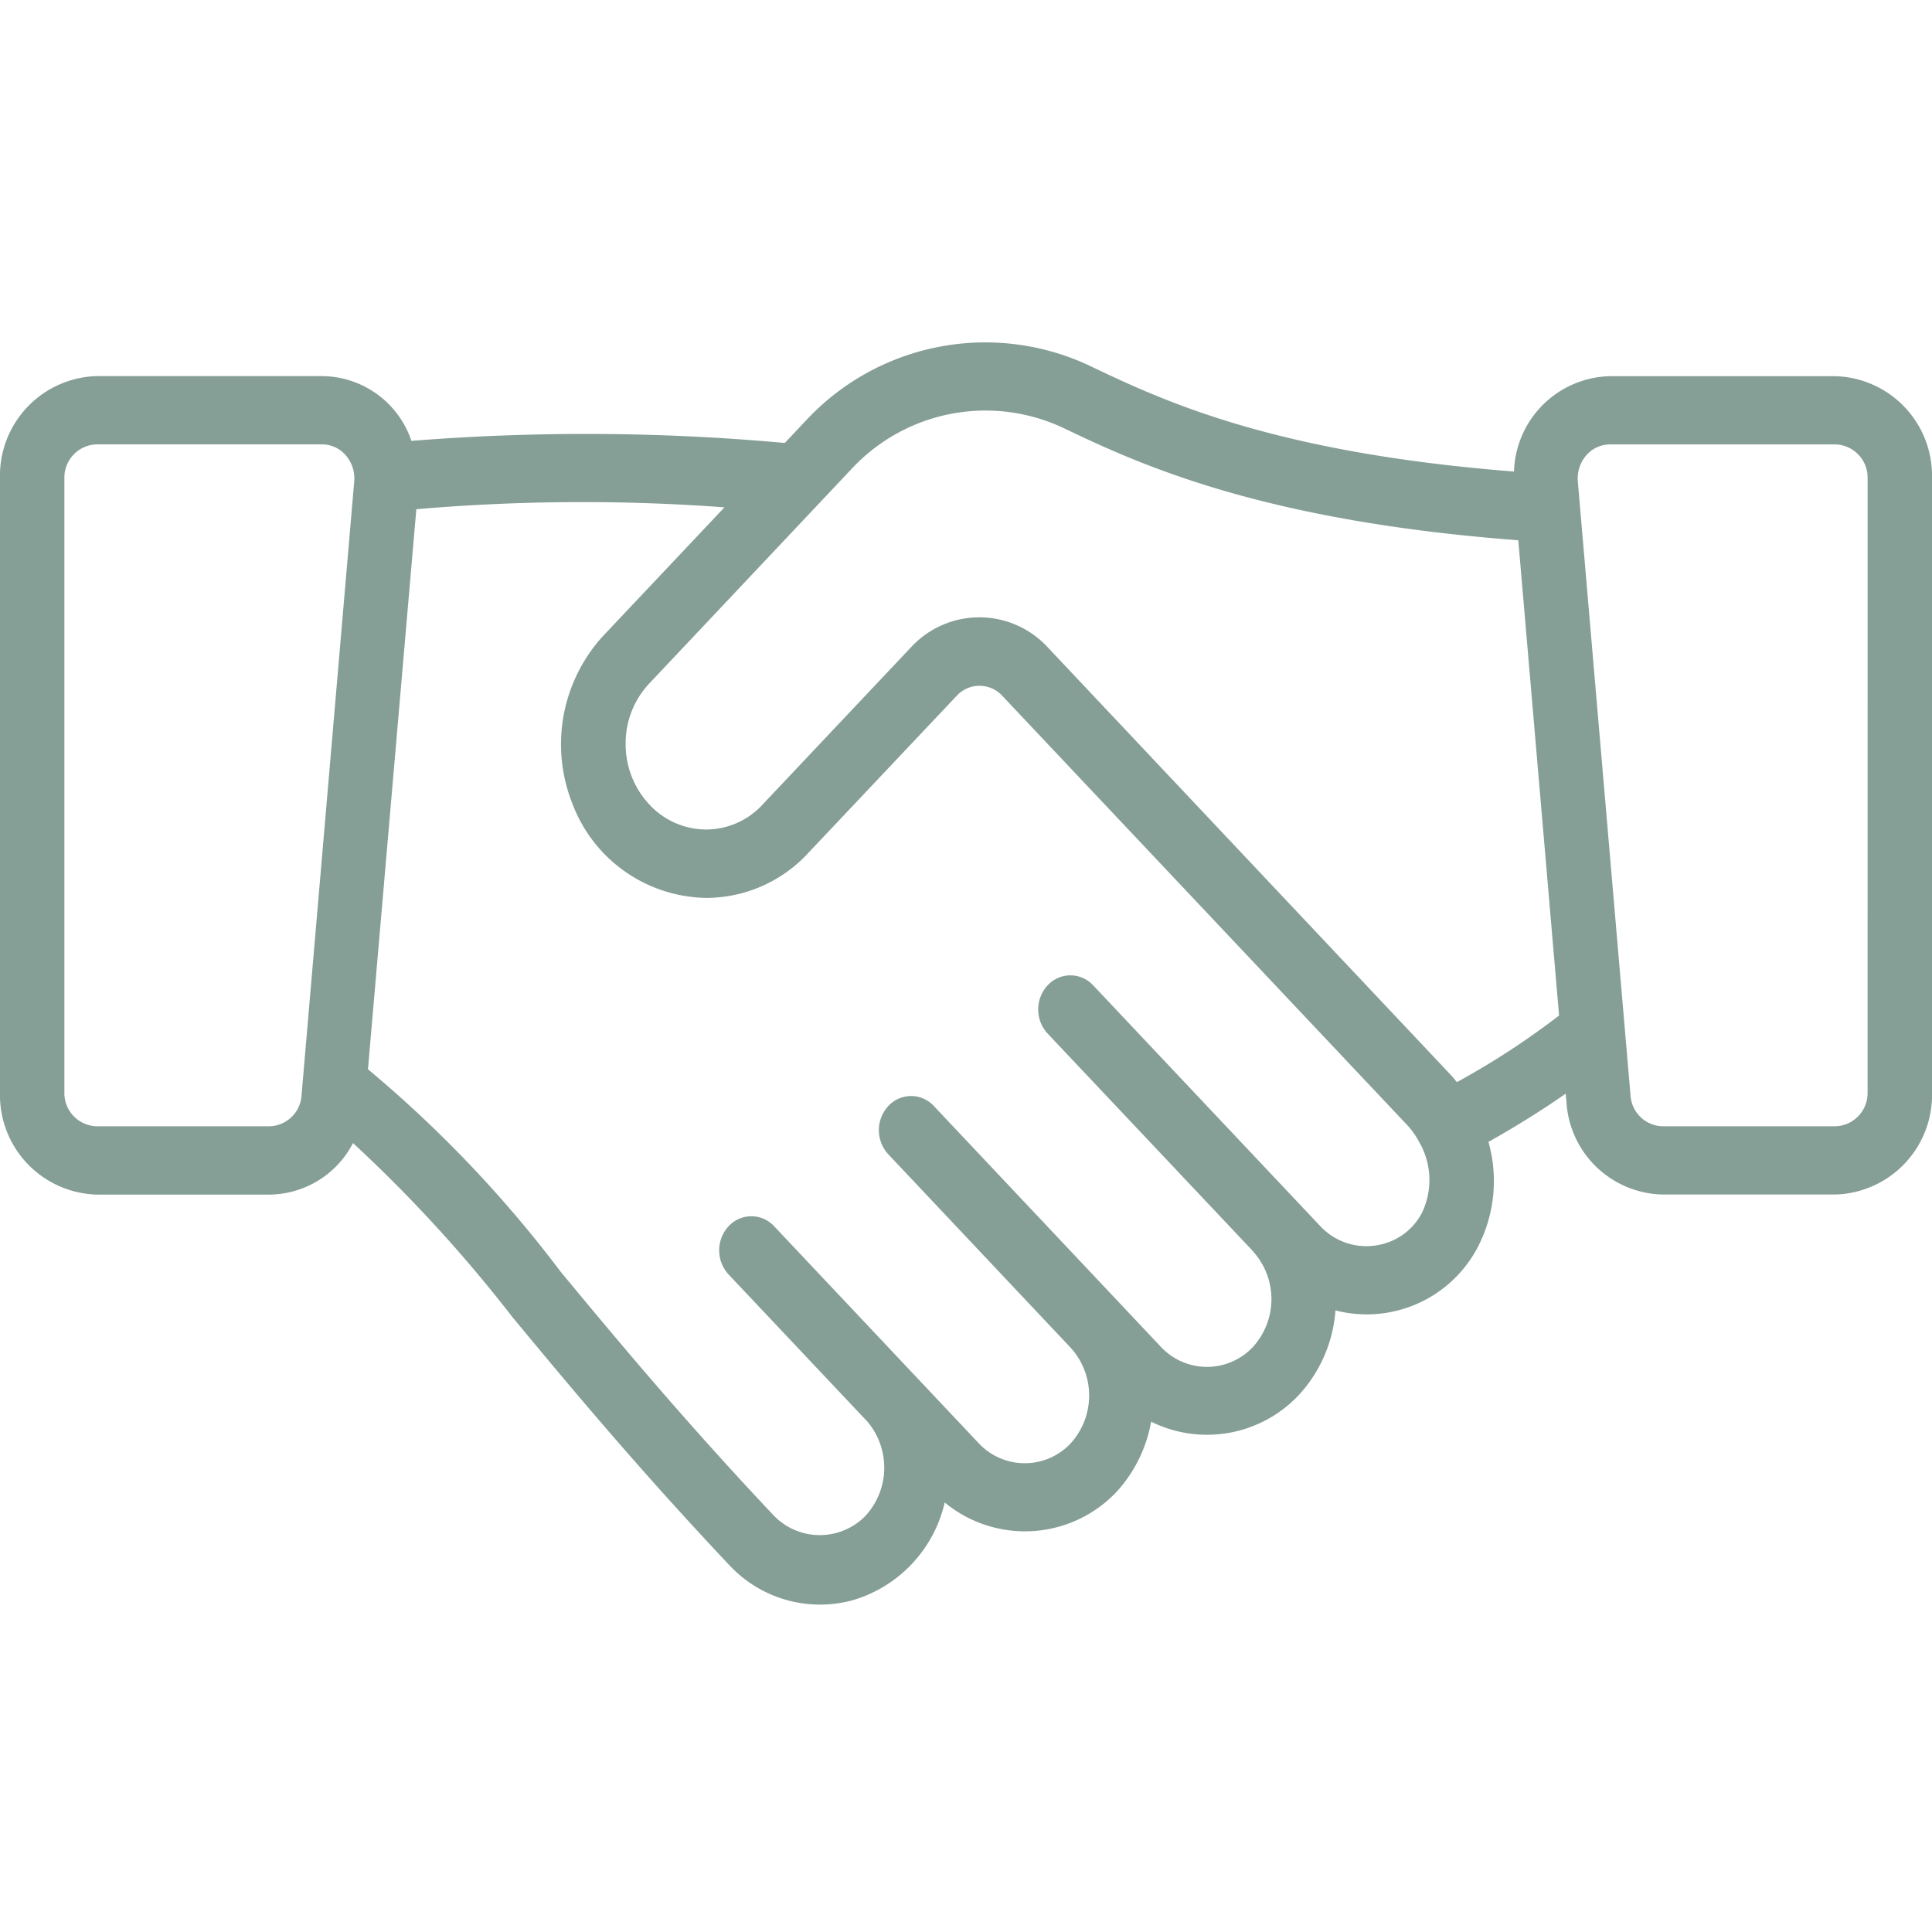 <svg id="a4" xmlns="http://www.w3.org/2000/svg" width="79" height="79" viewBox="0 0 79 79">
  <rect id="Rectangle_78" data-name="Rectangle 78" width="79" height="79" fill="none"/>
  <g id="noun-hand-shake-5629975" transform="translate(0 14)">
    <path id="Path_17112" data-name="Path 17112" d="M75.05,13.391H65.833a4.021,4.021,0,0,0-3.925,3.9c-9.884-.777-14.364-2.9-17.369-4.335A10.018,10.018,0,0,0,32.959,15.2l-.869.922a89.728,89.728,0,0,0-15.267-.085,3.885,3.885,0,0,0-3.656-2.649H3.95A4.071,4.071,0,0,0,0,17.573v25.1a4.071,4.071,0,0,0,3.95,4.183h7.061a3.885,3.885,0,0,0,3.423-2.107,58.321,58.321,0,0,1,6.527,7.126c2.254,2.719,5.06,6.1,8.839,10.109a5.069,5.069,0,0,0,5.111,1.446,5.435,5.435,0,0,0,3.719-3.984,5.152,5.152,0,0,0,7.01-.418,5.707,5.707,0,0,0,1.429-2.887,5.146,5.146,0,0,0,6.016-1.064,5.7,5.7,0,0,0,1.522-3.485,5.124,5.124,0,0,0,5.8-2.551,5.869,5.869,0,0,0,.456-4.34c1.286-.722,2.331-1.394,3.16-1.973l.028.325a4.028,4.028,0,0,0,3.939,3.8H75.05A4.071,4.071,0,0,0,79,42.669v-25.1A4.071,4.071,0,0,0,75.05,13.391ZM11.011,44.063H3.95a1.357,1.357,0,0,1-1.317-1.394v-25.1A1.357,1.357,0,0,1,3.95,16.179h9.217a1.284,1.284,0,0,1,.976.452,1.446,1.446,0,0,1,.341,1.068l-2.154,25.1A1.348,1.348,0,0,1,11.011,44.063Zm47.114,3.576a2.533,2.533,0,0,1-1.892,1.3,2.573,2.573,0,0,1-2.226-.771L44.7,38.3a1.265,1.265,0,0,0-1.862,0,1.453,1.453,0,0,0,0,1.972l8.381,8.881v.008l.008.007A2.906,2.906,0,0,1,51.22,53.1a2.576,2.576,0,0,1-3.734,0l-9.3-9.865a1.266,1.266,0,0,0-1.863,0,1.454,1.454,0,0,0,0,1.973L43.763,53.1h0a2.906,2.906,0,0,1,0,3.946,2.575,2.575,0,0,1-3.722,0l-8.386-8.895a1.265,1.265,0,0,0-1.862,0,1.453,1.453,0,0,0,0,1.972l5.587,5.922.018.014a2.915,2.915,0,0,1-.009,3.934,2.612,2.612,0,0,1-3.737,0c-3.72-3.943-6.494-7.289-8.723-9.978a49.977,49.977,0,0,0-7.883-8.284l1.978-22.9a79.075,79.075,0,0,1,12.6-.077l-4.941,5.235a6.56,6.56,0,0,0-1.289,6.851,5.946,5.946,0,0,0,5.484,3.884h.011a5.679,5.679,0,0,0,4.174-1.851l6.057-6.413a1.266,1.266,0,0,1,1.863,0L57.519,43.99a3.307,3.307,0,0,1,.519.728A3.1,3.1,0,0,1,58.126,47.639Zm1.448-5.379c-.067-.079-.132-.167-.2-.243L42.84,24.476a3.8,3.8,0,0,0-5.588,0L31.189,30.9a3.141,3.141,0,0,1-2.309,1.028h-.007A3.177,3.177,0,0,1,26.547,30.9a3.6,3.6,0,0,1-.964-2.466,3.563,3.563,0,0,1,.959-2.47l8.281-8.783A7.477,7.477,0,0,1,43.463,15.5c3.014,1.437,8.005,3.8,18.62,4.6l1.668,19.434a32,32,0,0,1-4.174,2.721Zm16.793.409a1.357,1.357,0,0,1-1.317,1.394H67.989a1.348,1.348,0,0,1-1.317-1.269L64.518,17.7a1.446,1.446,0,0,1,.341-1.067,1.284,1.284,0,0,1,.975-.452H75.05a1.357,1.357,0,0,1,1.317,1.394Z" transform="translate(0 -12.009)" fill="#859e96"/>
  </g>
</svg>
